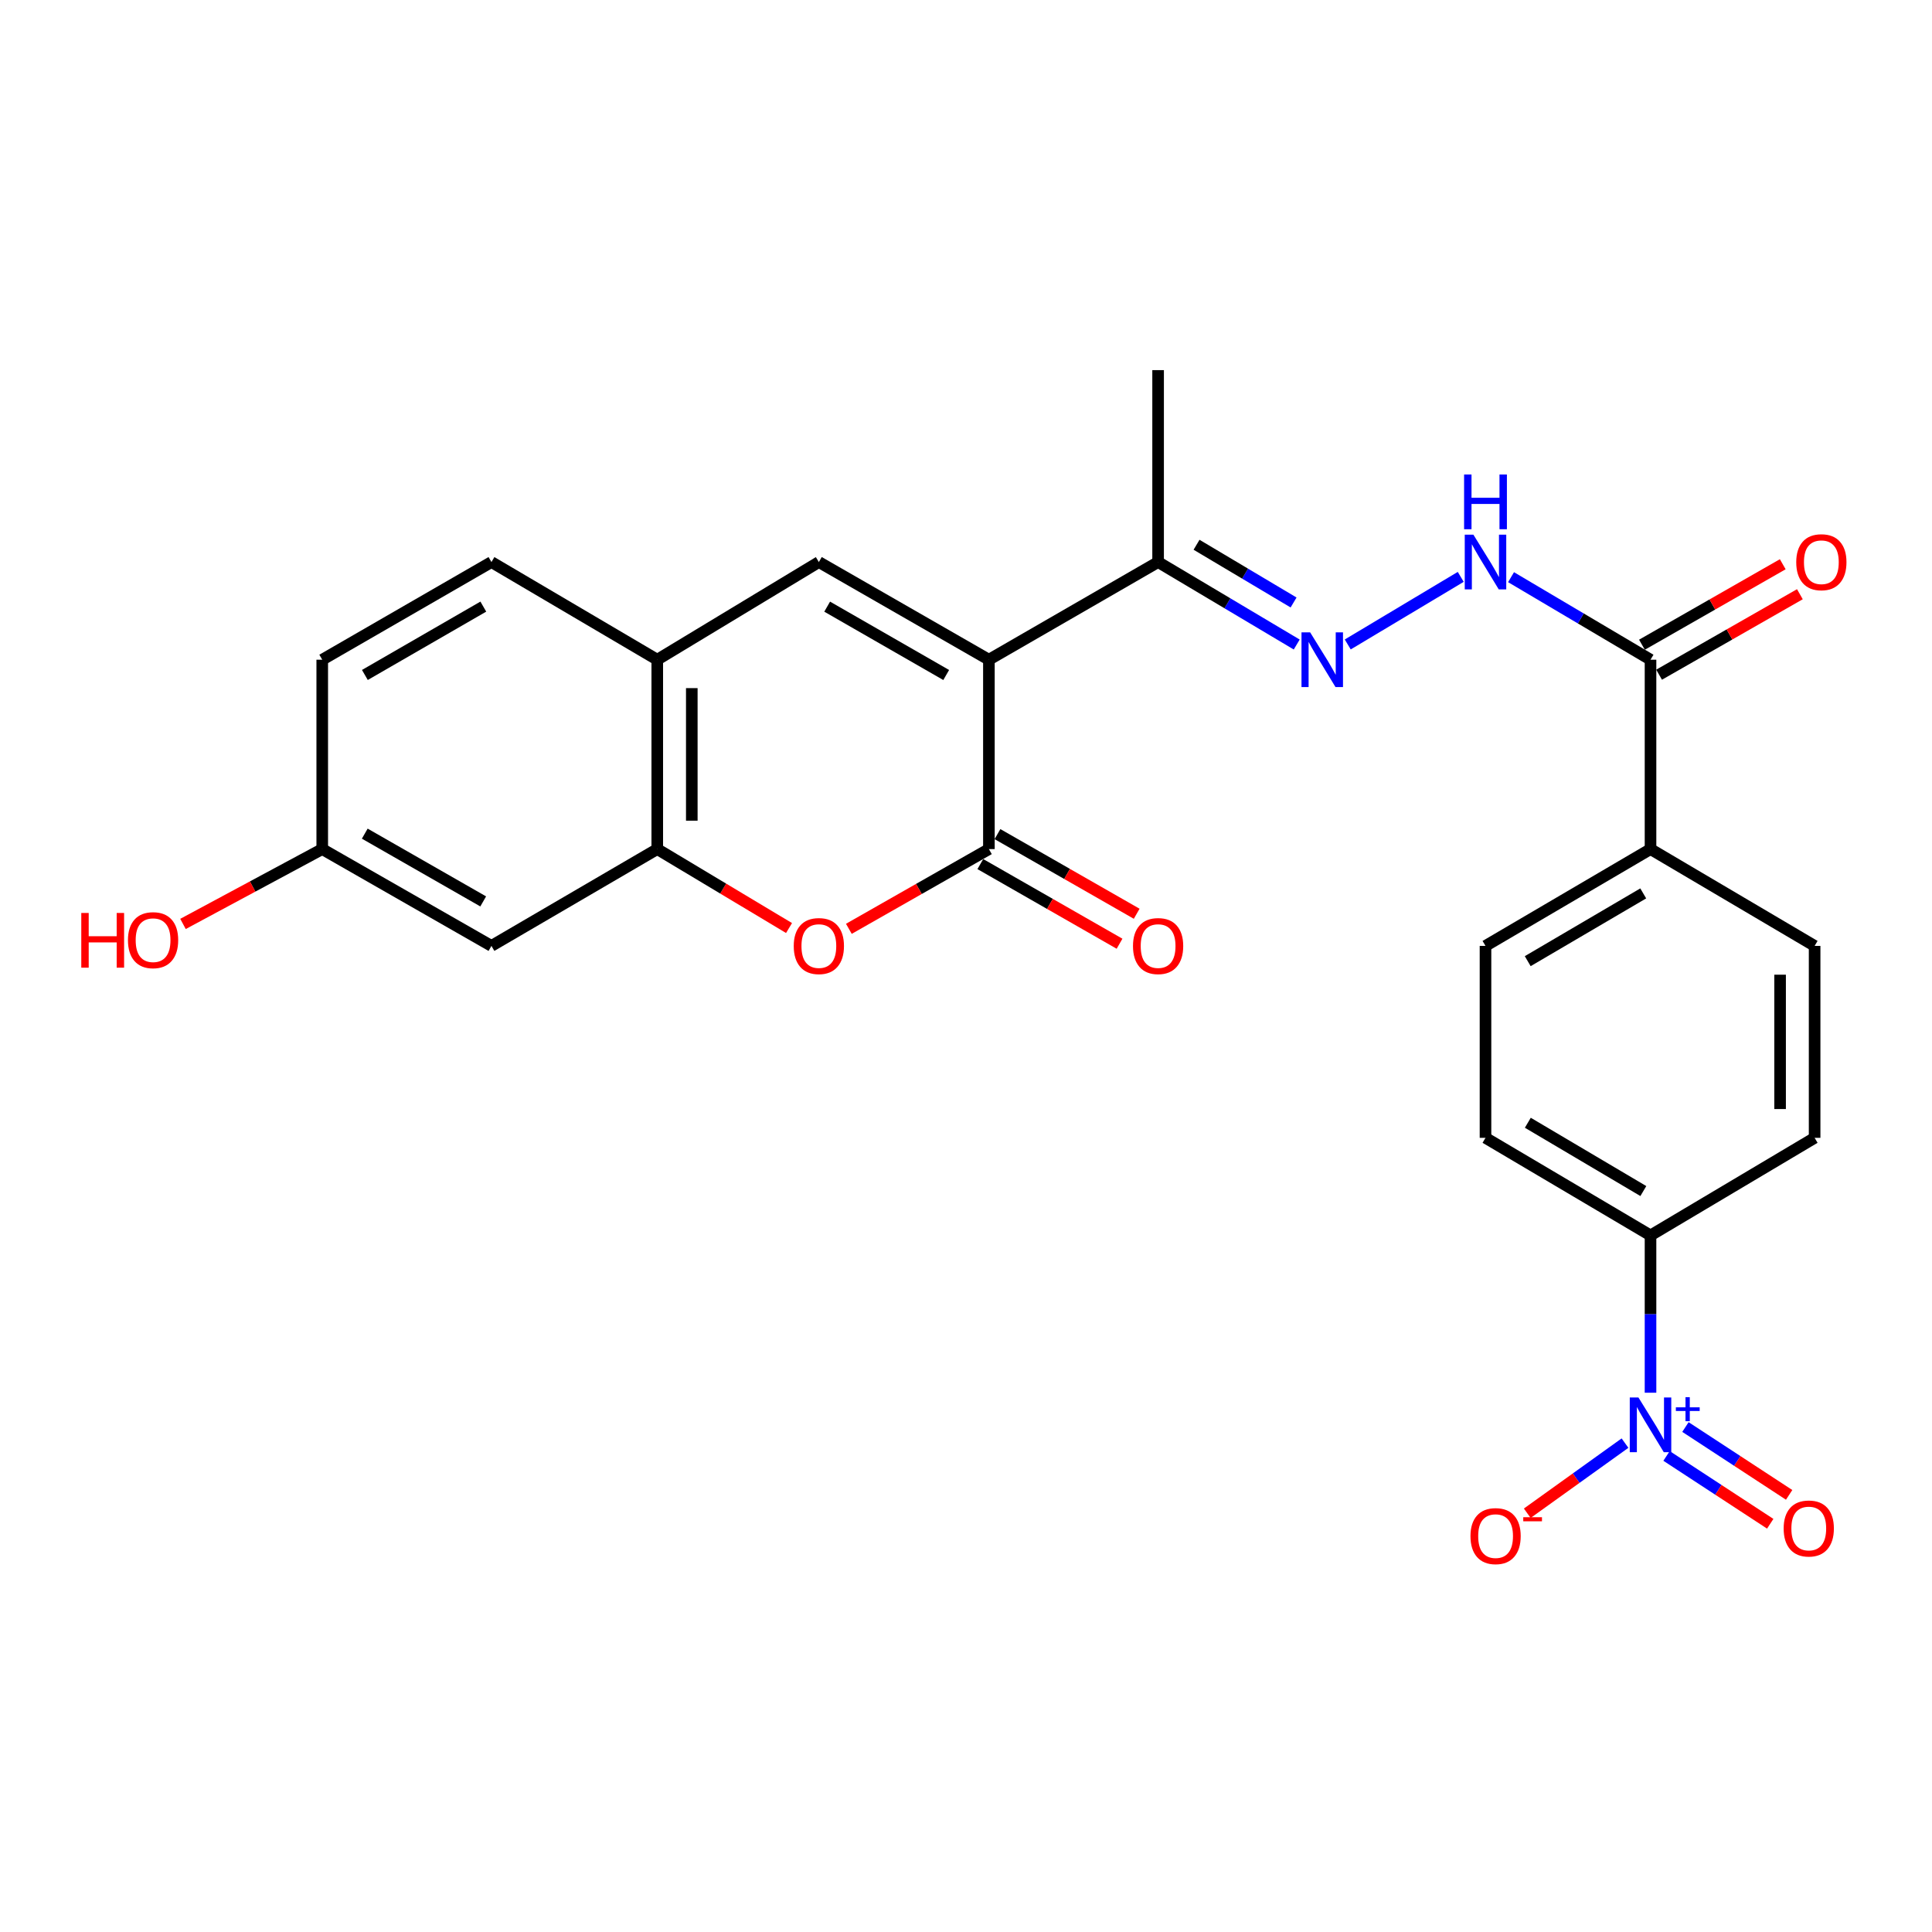 <?xml version='1.0' encoding='iso-8859-1'?>
<svg version='1.1' baseProfile='full'
              xmlns='http://www.w3.org/2000/svg'
                      xmlns:rdkit='http://www.rdkit.org/xml'
                      xmlns:xlink='http://www.w3.org/1999/xlink'
                  xml:space='preserve'
width='1000px' height='1000px' viewBox='0 0 1000 1000'>
<!-- END OF HEADER -->
<rect style='opacity:1.0;fill:#FFFFFF;stroke:none' width='1000' height='1000' x='0' y='0'> </rect>
<path class='bond-0' d='M 511.854,341.466 L 511.854,439.489' style='fill:none;fill-rule:evenodd;stroke:#000000;stroke-width:6px;stroke-linecap:butt;stroke-linejoin:miter;stroke-opacity:1' />
<path class='bond-1' d='M 511.854,341.466 L 423.839,290.92' style='fill:none;fill-rule:evenodd;stroke:#000000;stroke-width:6px;stroke-linecap:butt;stroke-linejoin:miter;stroke-opacity:1' />
<path class='bond-1' d='M 489.752,349.382 L 428.141,314' style='fill:none;fill-rule:evenodd;stroke:#000000;stroke-width:6px;stroke-linecap:butt;stroke-linejoin:miter;stroke-opacity:1' />
<path class='bond-7' d='M 511.854,341.466 L 599.433,290.92' style='fill:none;fill-rule:evenodd;stroke:#000000;stroke-width:6px;stroke-linecap:butt;stroke-linejoin:miter;stroke-opacity:1' />
<path class='bond-3' d='M 511.854,439.489 L 475.612,460.123' style='fill:none;fill-rule:evenodd;stroke:#000000;stroke-width:6px;stroke-linecap:butt;stroke-linejoin:miter;stroke-opacity:1' />
<path class='bond-3' d='M 475.612,460.123 L 439.371,480.756' style='fill:none;fill-rule:evenodd;stroke:#FF0000;stroke-width:6px;stroke-linecap:butt;stroke-linejoin:miter;stroke-opacity:1' />
<path class='bond-15' d='M 507.417,447.245 L 543.445,467.859' style='fill:none;fill-rule:evenodd;stroke:#000000;stroke-width:6px;stroke-linecap:butt;stroke-linejoin:miter;stroke-opacity:1' />
<path class='bond-15' d='M 543.445,467.859 L 579.473,488.473' style='fill:none;fill-rule:evenodd;stroke:#FF0000;stroke-width:6px;stroke-linecap:butt;stroke-linejoin:miter;stroke-opacity:1' />
<path class='bond-15' d='M 516.292,431.734 L 552.32,452.347' style='fill:none;fill-rule:evenodd;stroke:#000000;stroke-width:6px;stroke-linecap:butt;stroke-linejoin:miter;stroke-opacity:1' />
<path class='bond-15' d='M 552.32,452.347 L 588.348,472.961' style='fill:none;fill-rule:evenodd;stroke:#FF0000;stroke-width:6px;stroke-linecap:butt;stroke-linejoin:miter;stroke-opacity:1' />
<path class='bond-5' d='M 423.839,290.92 L 340.201,341.466' style='fill:none;fill-rule:evenodd;stroke:#000000;stroke-width:6px;stroke-linecap:butt;stroke-linejoin:miter;stroke-opacity:1' />
<path class='bond-2' d='M 854.306,720.871 L 854.306,680.16' style='fill:none;fill-rule:evenodd;stroke:#0000FF;stroke-width:6px;stroke-linecap:butt;stroke-linejoin:miter;stroke-opacity:1' />
<path class='bond-2' d='M 854.306,680.16 L 854.306,639.448' style='fill:none;fill-rule:evenodd;stroke:#000000;stroke-width:6px;stroke-linecap:butt;stroke-linejoin:miter;stroke-opacity:1' />
<path class='bond-12' d='M 841.099,746.956 L 815.802,765.102' style='fill:none;fill-rule:evenodd;stroke:#0000FF;stroke-width:6px;stroke-linecap:butt;stroke-linejoin:miter;stroke-opacity:1' />
<path class='bond-12' d='M 815.802,765.102 L 790.506,783.249' style='fill:none;fill-rule:evenodd;stroke:#FF0000;stroke-width:6px;stroke-linecap:butt;stroke-linejoin:miter;stroke-opacity:1' />
<path class='bond-13' d='M 862.601,753.586 L 889.436,771.141' style='fill:none;fill-rule:evenodd;stroke:#0000FF;stroke-width:6px;stroke-linecap:butt;stroke-linejoin:miter;stroke-opacity:1' />
<path class='bond-13' d='M 889.436,771.141 L 916.271,788.696' style='fill:none;fill-rule:evenodd;stroke:#FF0000;stroke-width:6px;stroke-linecap:butt;stroke-linejoin:miter;stroke-opacity:1' />
<path class='bond-13' d='M 872.385,738.631 L 899.22,756.186' style='fill:none;fill-rule:evenodd;stroke:#0000FF;stroke-width:6px;stroke-linecap:butt;stroke-linejoin:miter;stroke-opacity:1' />
<path class='bond-13' d='M 899.22,756.186 L 926.054,773.74' style='fill:none;fill-rule:evenodd;stroke:#FF0000;stroke-width:6px;stroke-linecap:butt;stroke-linejoin:miter;stroke-opacity:1' />
<path class='bond-26' d='M 408.401,480.349 L 374.301,459.919' style='fill:none;fill-rule:evenodd;stroke:#FF0000;stroke-width:6px;stroke-linecap:butt;stroke-linejoin:miter;stroke-opacity:1' />
<path class='bond-26' d='M 374.301,459.919 L 340.201,439.489' style='fill:none;fill-rule:evenodd;stroke:#000000;stroke-width:6px;stroke-linecap:butt;stroke-linejoin:miter;stroke-opacity:1' />
<path class='bond-4' d='M 340.201,439.489 L 340.201,341.466' style='fill:none;fill-rule:evenodd;stroke:#000000;stroke-width:6px;stroke-linecap:butt;stroke-linejoin:miter;stroke-opacity:1' />
<path class='bond-4' d='M 358.073,424.786 L 358.073,356.17' style='fill:none;fill-rule:evenodd;stroke:#000000;stroke-width:6px;stroke-linecap:butt;stroke-linejoin:miter;stroke-opacity:1' />
<path class='bond-11' d='M 340.201,439.489 L 254.37,489.598' style='fill:none;fill-rule:evenodd;stroke:#000000;stroke-width:6px;stroke-linecap:butt;stroke-linejoin:miter;stroke-opacity:1' />
<path class='bond-17' d='M 340.201,341.466 L 254.37,290.92' style='fill:none;fill-rule:evenodd;stroke:#000000;stroke-width:6px;stroke-linecap:butt;stroke-linejoin:miter;stroke-opacity:1' />
<path class='bond-6' d='M 671.179,333.606 L 635.306,312.263' style='fill:none;fill-rule:evenodd;stroke:#0000FF;stroke-width:6px;stroke-linecap:butt;stroke-linejoin:miter;stroke-opacity:1' />
<path class='bond-6' d='M 635.306,312.263 L 599.433,290.92' style='fill:none;fill-rule:evenodd;stroke:#000000;stroke-width:6px;stroke-linecap:butt;stroke-linejoin:miter;stroke-opacity:1' />
<path class='bond-6' d='M 669.555,311.844 L 644.444,296.905' style='fill:none;fill-rule:evenodd;stroke:#0000FF;stroke-width:6px;stroke-linecap:butt;stroke-linejoin:miter;stroke-opacity:1' />
<path class='bond-6' d='M 644.444,296.905 L 619.332,281.965' style='fill:none;fill-rule:evenodd;stroke:#000000;stroke-width:6px;stroke-linecap:butt;stroke-linejoin:miter;stroke-opacity:1' />
<path class='bond-9' d='M 697.592,333.569 L 756.075,298.587' style='fill:none;fill-rule:evenodd;stroke:#0000FF;stroke-width:6px;stroke-linecap:butt;stroke-linejoin:miter;stroke-opacity:1' />
<path class='bond-25' d='M 599.433,290.92 L 599.433,191.576' style='fill:none;fill-rule:evenodd;stroke:#000000;stroke-width:6px;stroke-linecap:butt;stroke-linejoin:miter;stroke-opacity:1' />
<path class='bond-8' d='M 854.306,341.466 L 818.209,320.105' style='fill:none;fill-rule:evenodd;stroke:#000000;stroke-width:6px;stroke-linecap:butt;stroke-linejoin:miter;stroke-opacity:1' />
<path class='bond-8' d='M 818.209,320.105 L 782.113,298.744' style='fill:none;fill-rule:evenodd;stroke:#0000FF;stroke-width:6px;stroke-linecap:butt;stroke-linejoin:miter;stroke-opacity:1' />
<path class='bond-14' d='M 854.306,341.466 L 854.306,439.489' style='fill:none;fill-rule:evenodd;stroke:#000000;stroke-width:6px;stroke-linecap:butt;stroke-linejoin:miter;stroke-opacity:1' />
<path class='bond-16' d='M 858.741,349.224 L 895.179,328.394' style='fill:none;fill-rule:evenodd;stroke:#000000;stroke-width:6px;stroke-linecap:butt;stroke-linejoin:miter;stroke-opacity:1' />
<path class='bond-16' d='M 895.179,328.394 L 931.617,307.565' style='fill:none;fill-rule:evenodd;stroke:#FF0000;stroke-width:6px;stroke-linecap:butt;stroke-linejoin:miter;stroke-opacity:1' />
<path class='bond-16' d='M 849.871,333.708 L 886.31,312.879' style='fill:none;fill-rule:evenodd;stroke:#000000;stroke-width:6px;stroke-linecap:butt;stroke-linejoin:miter;stroke-opacity:1' />
<path class='bond-16' d='M 886.31,312.879 L 922.748,292.05' style='fill:none;fill-rule:evenodd;stroke:#FF0000;stroke-width:6px;stroke-linecap:butt;stroke-linejoin:miter;stroke-opacity:1' />
<path class='bond-10' d='M 854.306,639.448 L 768.892,588.942' style='fill:none;fill-rule:evenodd;stroke:#000000;stroke-width:6px;stroke-linecap:butt;stroke-linejoin:miter;stroke-opacity:1' />
<path class='bond-10' d='M 850.59,616.489 L 790.8,581.135' style='fill:none;fill-rule:evenodd;stroke:#000000;stroke-width:6px;stroke-linecap:butt;stroke-linejoin:miter;stroke-opacity:1' />
<path class='bond-28' d='M 854.306,639.448 L 939.244,588.942' style='fill:none;fill-rule:evenodd;stroke:#000000;stroke-width:6px;stroke-linecap:butt;stroke-linejoin:miter;stroke-opacity:1' />
<path class='bond-27' d='M 254.37,489.598 L 166.791,439.489' style='fill:none;fill-rule:evenodd;stroke:#000000;stroke-width:6px;stroke-linecap:butt;stroke-linejoin:miter;stroke-opacity:1' />
<path class='bond-27' d='M 250.108,466.57 L 188.803,431.494' style='fill:none;fill-rule:evenodd;stroke:#000000;stroke-width:6px;stroke-linecap:butt;stroke-linejoin:miter;stroke-opacity:1' />
<path class='bond-20' d='M 854.306,439.489 L 939.244,489.598' style='fill:none;fill-rule:evenodd;stroke:#000000;stroke-width:6px;stroke-linecap:butt;stroke-linejoin:miter;stroke-opacity:1' />
<path class='bond-21' d='M 854.306,439.489 L 768.892,489.598' style='fill:none;fill-rule:evenodd;stroke:#000000;stroke-width:6px;stroke-linecap:butt;stroke-linejoin:miter;stroke-opacity:1' />
<path class='bond-21' d='M 850.537,462.42 L 790.747,497.496' style='fill:none;fill-rule:evenodd;stroke:#000000;stroke-width:6px;stroke-linecap:butt;stroke-linejoin:miter;stroke-opacity:1' />
<path class='bond-23' d='M 254.37,290.92 L 166.791,341.466' style='fill:none;fill-rule:evenodd;stroke:#000000;stroke-width:6px;stroke-linecap:butt;stroke-linejoin:miter;stroke-opacity:1' />
<path class='bond-23' d='M 250.166,313.98 L 188.861,349.362' style='fill:none;fill-rule:evenodd;stroke:#000000;stroke-width:6px;stroke-linecap:butt;stroke-linejoin:miter;stroke-opacity:1' />
<path class='bond-18' d='M 768.892,588.942 L 768.892,489.598' style='fill:none;fill-rule:evenodd;stroke:#000000;stroke-width:6px;stroke-linecap:butt;stroke-linejoin:miter;stroke-opacity:1' />
<path class='bond-19' d='M 939.244,588.942 L 939.244,489.598' style='fill:none;fill-rule:evenodd;stroke:#000000;stroke-width:6px;stroke-linecap:butt;stroke-linejoin:miter;stroke-opacity:1' />
<path class='bond-19' d='M 921.373,574.041 L 921.373,504.5' style='fill:none;fill-rule:evenodd;stroke:#000000;stroke-width:6px;stroke-linecap:butt;stroke-linejoin:miter;stroke-opacity:1' />
<path class='bond-22' d='M 166.791,439.489 L 166.791,341.466' style='fill:none;fill-rule:evenodd;stroke:#000000;stroke-width:6px;stroke-linecap:butt;stroke-linejoin:miter;stroke-opacity:1' />
<path class='bond-24' d='M 166.791,439.489 L 130.754,458.858' style='fill:none;fill-rule:evenodd;stroke:#000000;stroke-width:6px;stroke-linecap:butt;stroke-linejoin:miter;stroke-opacity:1' />
<path class='bond-24' d='M 130.754,458.858 L 94.717,478.227' style='fill:none;fill-rule:evenodd;stroke:#FF0000;stroke-width:6px;stroke-linecap:butt;stroke-linejoin:miter;stroke-opacity:1' />
<path  class='atom-3' d='M 848.046 723.322
L 857.326 738.322
Q 858.246 739.802, 859.726 742.482
Q 861.206 745.162, 861.286 745.322
L 861.286 723.322
L 865.046 723.322
L 865.046 751.642
L 861.166 751.642
L 851.206 735.242
Q 850.046 733.322, 848.806 731.122
Q 847.606 728.922, 847.246 728.242
L 847.246 751.642
L 843.566 751.642
L 843.566 723.322
L 848.046 723.322
' fill='#0000FF'/>
<path  class='atom-3' d='M 867.422 728.427
L 872.412 728.427
L 872.412 723.173
L 874.629 723.173
L 874.629 728.427
L 879.751 728.427
L 879.751 730.327
L 874.629 730.327
L 874.629 735.607
L 872.412 735.607
L 872.412 730.327
L 867.422 730.327
L 867.422 728.427
' fill='#0000FF'/>
<path  class='atom-4' d='M 410.839 489.678
Q 410.839 482.878, 414.199 479.078
Q 417.559 475.278, 423.839 475.278
Q 430.119 475.278, 433.479 479.078
Q 436.839 482.878, 436.839 489.678
Q 436.839 496.558, 433.439 500.478
Q 430.039 504.358, 423.839 504.358
Q 417.599 504.358, 414.199 500.478
Q 410.839 496.598, 410.839 489.678
M 423.839 501.158
Q 428.159 501.158, 430.479 498.278
Q 432.839 495.358, 432.839 489.678
Q 432.839 484.118, 430.479 481.318
Q 428.159 478.478, 423.839 478.478
Q 419.519 478.478, 417.159 481.278
Q 414.839 484.078, 414.839 489.678
Q 414.839 495.398, 417.159 498.278
Q 419.519 501.158, 423.839 501.158
' fill='#FF0000'/>
<path  class='atom-7' d='M 678.131 327.306
L 687.411 342.306
Q 688.331 343.786, 689.811 346.466
Q 691.291 349.146, 691.371 349.306
L 691.371 327.306
L 695.131 327.306
L 695.131 355.626
L 691.251 355.626
L 681.291 339.226
Q 680.131 337.306, 678.891 335.106
Q 677.691 332.906, 677.331 332.226
L 677.331 355.626
L 673.651 355.626
L 673.651 327.306
L 678.131 327.306
' fill='#0000FF'/>
<path  class='atom-10' d='M 762.632 276.76
L 771.912 291.76
Q 772.832 293.24, 774.312 295.92
Q 775.792 298.6, 775.872 298.76
L 775.872 276.76
L 779.632 276.76
L 779.632 305.08
L 775.752 305.08
L 765.792 288.68
Q 764.632 286.76, 763.392 284.56
Q 762.192 282.36, 761.832 281.68
L 761.832 305.08
L 758.152 305.08
L 758.152 276.76
L 762.632 276.76
' fill='#0000FF'/>
<path  class='atom-10' d='M 757.812 245.608
L 761.652 245.608
L 761.652 257.648
L 776.132 257.648
L 776.132 245.608
L 779.972 245.608
L 779.972 273.928
L 776.132 273.928
L 776.132 260.848
L 761.652 260.848
L 761.652 273.928
L 757.812 273.928
L 757.812 245.608
' fill='#0000FF'/>
<path  class='atom-13' d='M 761.114 795.087
Q 761.114 788.287, 764.474 784.487
Q 767.834 780.687, 774.114 780.687
Q 780.394 780.687, 783.754 784.487
Q 787.114 788.287, 787.114 795.087
Q 787.114 801.967, 783.714 805.887
Q 780.314 809.767, 774.114 809.767
Q 767.874 809.767, 764.474 805.887
Q 761.114 802.007, 761.114 795.087
M 774.114 806.567
Q 778.434 806.567, 780.754 803.687
Q 783.114 800.767, 783.114 795.087
Q 783.114 789.527, 780.754 786.727
Q 778.434 783.887, 774.114 783.887
Q 769.794 783.887, 767.434 786.687
Q 765.114 789.487, 765.114 795.087
Q 765.114 800.807, 767.434 803.687
Q 769.794 806.567, 774.114 806.567
' fill='#FF0000'/>
<path  class='atom-13' d='M 788.434 785.31
L 798.123 785.31
L 798.123 787.422
L 788.434 787.422
L 788.434 785.31
' fill='#FF0000'/>
<path  class='atom-14' d='M 923.216 791.146
Q 923.216 784.346, 926.576 780.546
Q 929.936 776.746, 936.216 776.746
Q 942.496 776.746, 945.856 780.546
Q 949.216 784.346, 949.216 791.146
Q 949.216 798.026, 945.816 801.946
Q 942.416 805.826, 936.216 805.826
Q 929.976 805.826, 926.576 801.946
Q 923.216 798.066, 923.216 791.146
M 936.216 802.626
Q 940.536 802.626, 942.856 799.746
Q 945.216 796.826, 945.216 791.146
Q 945.216 785.586, 942.856 782.786
Q 940.536 779.946, 936.216 779.946
Q 931.896 779.946, 929.536 782.746
Q 927.216 785.546, 927.216 791.146
Q 927.216 796.866, 929.536 799.746
Q 931.896 802.626, 936.216 802.626
' fill='#FF0000'/>
<path  class='atom-16' d='M 586.433 489.678
Q 586.433 482.878, 589.793 479.078
Q 593.153 475.278, 599.433 475.278
Q 605.713 475.278, 609.073 479.078
Q 612.433 482.878, 612.433 489.678
Q 612.433 496.558, 609.033 500.478
Q 605.633 504.358, 599.433 504.358
Q 593.193 504.358, 589.793 500.478
Q 586.433 496.598, 586.433 489.678
M 599.433 501.158
Q 603.753 501.158, 606.073 498.278
Q 608.433 495.358, 608.433 489.678
Q 608.433 484.118, 606.073 481.318
Q 603.753 478.478, 599.433 478.478
Q 595.113 478.478, 592.753 481.278
Q 590.433 484.078, 590.433 489.678
Q 590.433 495.398, 592.753 498.278
Q 595.113 501.158, 599.433 501.158
' fill='#FF0000'/>
<path  class='atom-17' d='M 929.729 291
Q 929.729 284.2, 933.089 280.4
Q 936.449 276.6, 942.729 276.6
Q 949.009 276.6, 952.369 280.4
Q 955.729 284.2, 955.729 291
Q 955.729 297.88, 952.329 301.8
Q 948.929 305.68, 942.729 305.68
Q 936.489 305.68, 933.089 301.8
Q 929.729 297.92, 929.729 291
M 942.729 302.48
Q 947.049 302.48, 949.369 299.6
Q 951.729 296.68, 951.729 291
Q 951.729 285.44, 949.369 282.64
Q 947.049 279.8, 942.729 279.8
Q 938.409 279.8, 936.049 282.6
Q 933.729 285.4, 933.729 291
Q 933.729 296.72, 936.049 299.6
Q 938.409 302.48, 942.729 302.48
' fill='#FF0000'/>
<path  class='atom-25' d='M 42.072 472.55
L 45.912 472.55
L 45.912 484.59
L 60.392 484.59
L 60.392 472.55
L 64.232 472.55
L 64.232 500.87
L 60.392 500.87
L 60.392 487.79
L 45.912 487.79
L 45.912 500.87
L 42.072 500.87
L 42.072 472.55
' fill='#FF0000'/>
<path  class='atom-25' d='M 66.232 486.63
Q 66.232 479.83, 69.592 476.03
Q 72.952 472.23, 79.232 472.23
Q 85.512 472.23, 88.872 476.03
Q 92.232 479.83, 92.232 486.63
Q 92.232 493.51, 88.832 497.43
Q 85.432 501.31, 79.232 501.31
Q 72.992 501.31, 69.592 497.43
Q 66.232 493.55, 66.232 486.63
M 79.232 498.11
Q 83.552 498.11, 85.872 495.23
Q 88.232 492.31, 88.232 486.63
Q 88.232 481.07, 85.872 478.27
Q 83.552 475.43, 79.232 475.43
Q 74.912 475.43, 72.552 478.23
Q 70.232 481.03, 70.232 486.63
Q 70.232 492.35, 72.552 495.23
Q 74.912 498.11, 79.232 498.11
' fill='#FF0000'/>
</svg>

